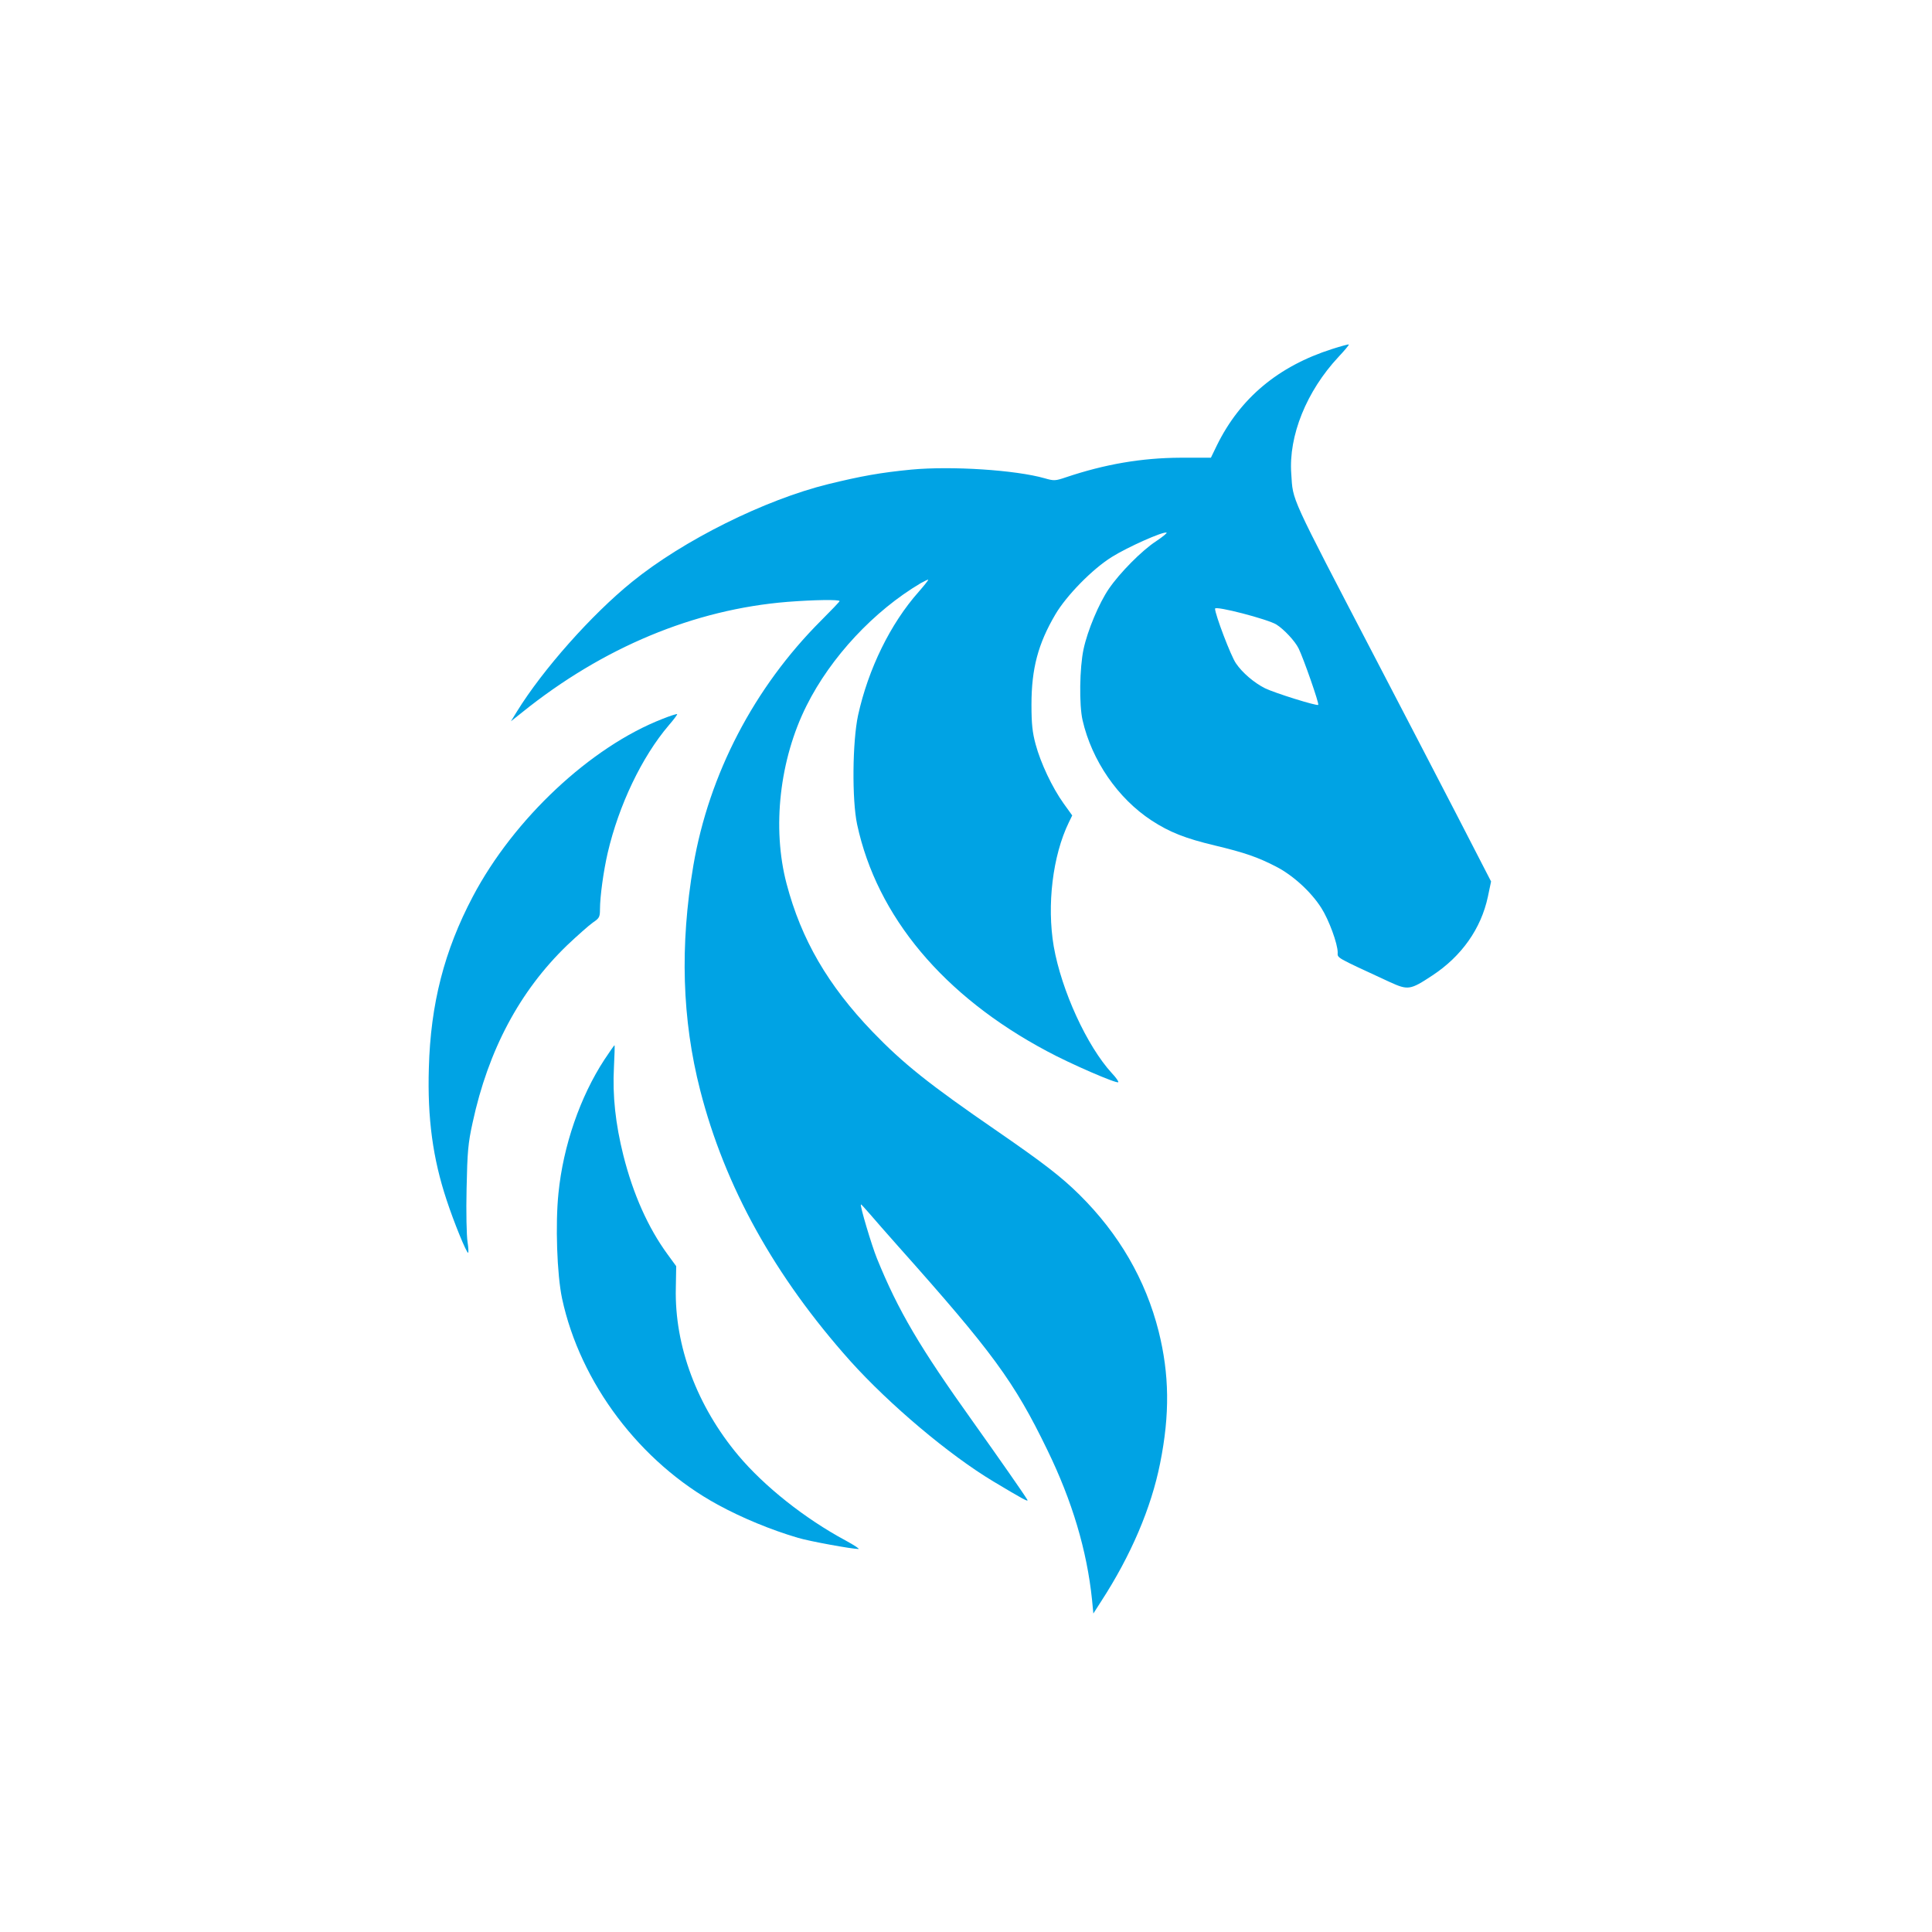 <?xml version="1.0" standalone="no"?>
<!DOCTYPE svg PUBLIC "-//W3C//DTD SVG 20010904//EN"
 "http://www.w3.org/TR/2001/REC-SVG-20010904/DTD/svg10.dtd">
<svg version="1.0" xmlns="http://www.w3.org/2000/svg"
 width="1024pt" height="1024pt" viewBox="0 0 1024 1024"
 preserveAspectRatio="xMidYMid meet">

<g transform="translate(0,1024) scale(0.1,-0.1)"
fill="#00a3e4" stroke="none">
<path d="M7060 8390 c-285 -91 -487 -260 -610 -510 l-32 -66 -162 0 c-205 -1
-399 -34 -607 -104 -56 -19 -63 -19 -112 -5 -154 44 -493 66 -707 46 -164 -16
-264 -34 -440 -77 -337 -83 -769 -298 -1040 -518 -215 -174 -473 -465 -610
-687 l-32 -52 59 47 c429 345 912 546 1407 586 142 11 276 13 276 4 0 -3 -45
-50 -99 -104 -354 -354 -593 -813 -676 -1297 -72 -425 -60 -817 36 -1191 131
-512 395 -987 796 -1436 208 -231 523 -497 758 -638 157 -94 188 -111 180 -97
-19 32 -149 218 -287 412 -283 396 -397 589 -510 867 -28 69 -91 280 -85 286
1 2 22 -21 47 -50 25 -29 92 -106 150 -171 501 -562 615 -717 791 -1080 132
-271 210 -533 237 -794 l7 -73 41 64 c158 243 266 496 313 733 52 259 49 471
-8 699 -69 273 -210 516 -419 723 -97 96 -192 169 -437 338 -362 249 -497 357
-661 527 -236 246 -377 488 -455 784 -78 296 -37 659 106 944 129 258 357 502
605 649 22 12 40 21 40 18 0 -3 -23 -32 -51 -64 -150 -169 -267 -409 -321
-654 -30 -140 -33 -448 -5 -579 105 -488 458 -910 1007 -1202 122 -66 369
-173 377 -164 3 3 -12 25 -34 48 -132 144 -267 438 -308 672 -37 218 -6 480
80 657 l18 37 -46 64 c-60 84 -121 213 -148 313 -17 63 -22 108 -22 210 0 191
35 323 127 479 59 100 196 240 299 304 83 52 271 136 290 129 5 -1 -20 -22
-56 -46 -74 -48 -192 -167 -250 -252 -52 -76 -113 -221 -134 -320 -21 -98 -24
-296 -5 -377 49 -213 187 -414 366 -531 95 -62 179 -95 334 -132 159 -38 228
-62 325 -112 90 -46 186 -134 240 -219 40 -62 87 -190 87 -236 0 -31 -18 -21
276 -157 97 -44 108 -43 226 35 155 102 258 248 294 417 l17 81 -185 359
c-102 197 -293 565 -425 818 -463 889 -439 836 -449 983 -15 202 81 439 250
620 32 34 57 64 55 66 -2 2 -42 -9 -89 -24z m-295 -1460 c40 -25 99 -88 118
-127 26 -53 110 -293 104 -299 -7 -7 -231 63 -282 88 -58 29 -121 83 -154 132
-27 38 -111 260 -111 290 0 17 280 -56 325 -84z"/>
<path d="M3512 6430 c-381 -148 -789 -530 -1006 -942 -151 -286 -224 -569
-233 -909 -8 -266 21 -479 94 -699 39 -119 105 -280 114 -280 3 0 2 26 -3 58
-5 31 -8 158 -5 282 4 197 8 241 32 350 83 385 250 698 501 940 55 52 116 106
136 120 34 23 38 29 38 70 0 69 19 205 41 300 59 253 181 508 323 675 27 31
47 58 45 60 -2 2 -37 -9 -77 -25z"/>
<path d="M3203 4623 c-128 -196 -218 -456 -243 -707 -17 -164 -8 -431 19 -558
96 -448 414 -869 825 -1093 128 -70 283 -134 426 -176 60 -18 285 -59 320 -59
8 0 -22 20 -68 45 -216 116 -431 287 -568 450 -220 262 -339 582 -332 887 l2
117 -46 63 c-103 141 -182 318 -234 524 -42 168 -58 317 -50 467 3 64 5 117 3
117 -2 0 -26 -35 -54 -77z"/>
</g>
</svg>
